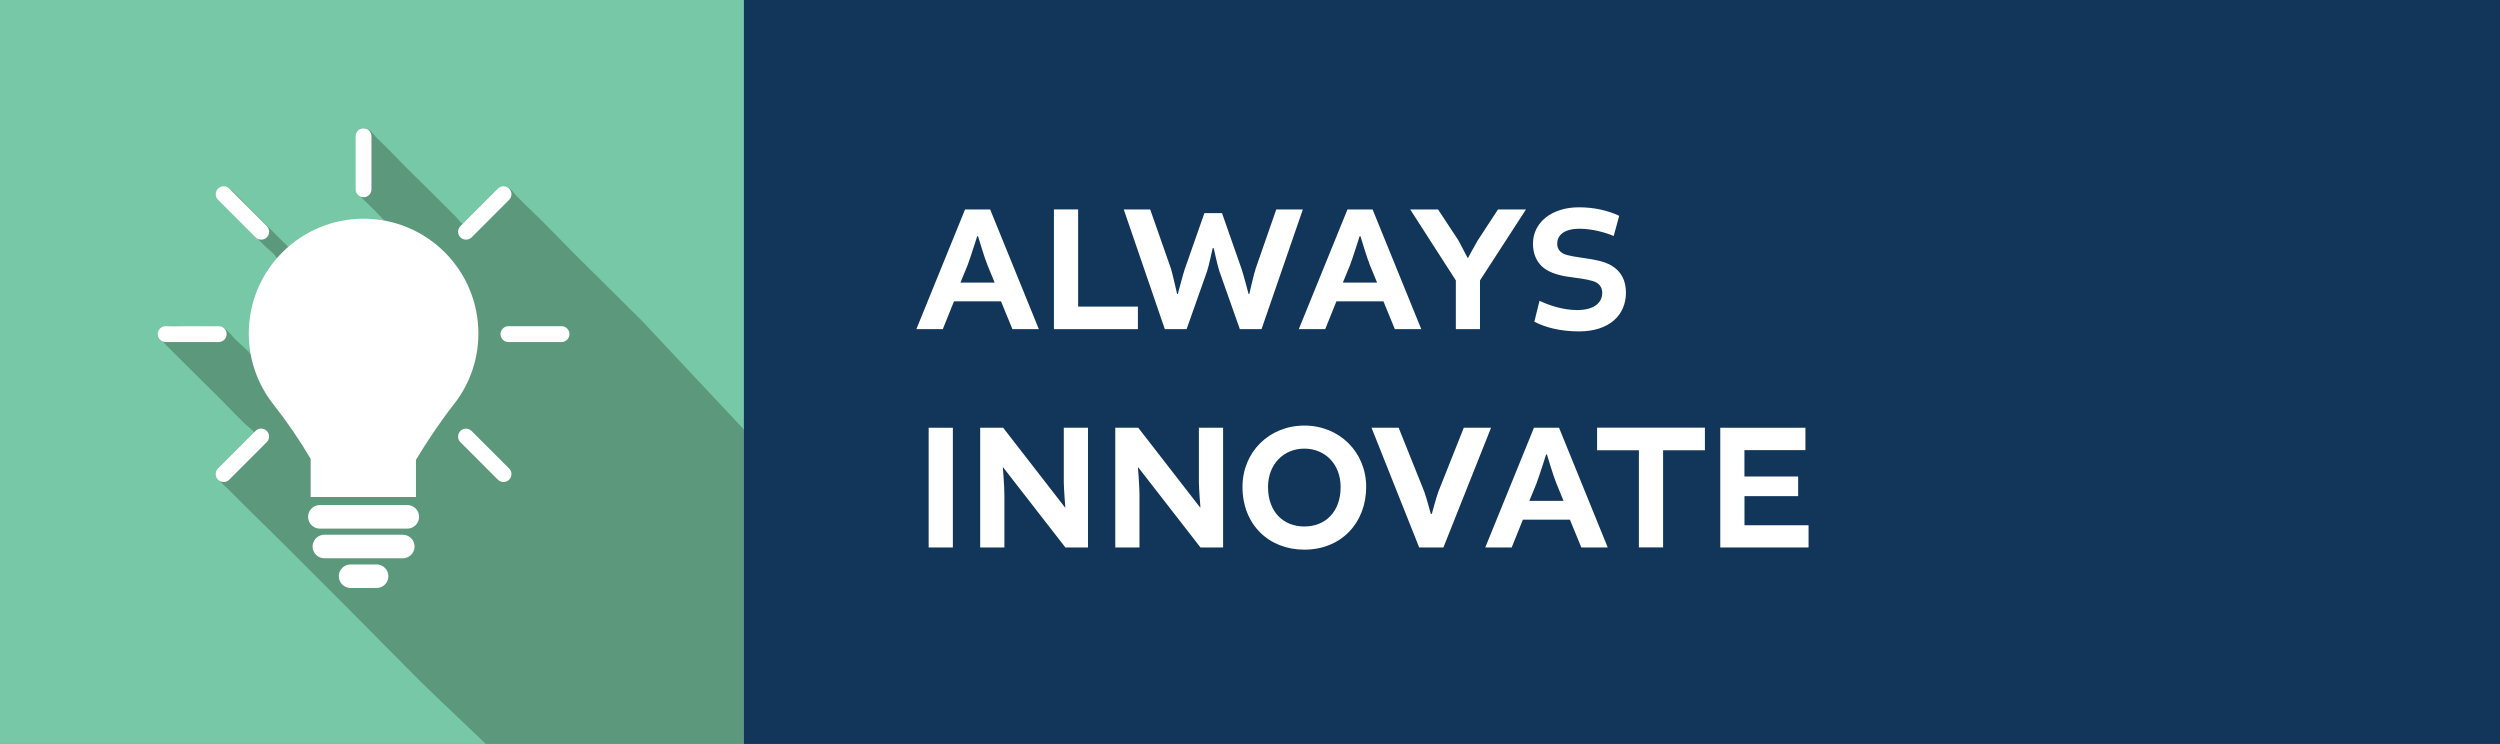 <?xml version="1.0" encoding="utf-8"?>
<!-- Generator: Adobe Illustrator 24.3.0, SVG Export Plug-In . SVG Version: 6.00 Build 0)  -->
<svg version="1.1" id="Layer_1" xmlns="http://www.w3.org/2000/svg" xmlns:xlink="http://www.w3.org/1999/xlink" x="0px" y="0px"
	 viewBox="0 0 504.09 150" style="enable-background:new 0 0 504.09 150;" xml:space="preserve">
<rect x="0" y="0" width="504.09" height="150" fill="#808080" stroke="none"/>
<style type="text/css">
	.st0{fill:#77C8A6;}
	.st1{fill:#5C997C;}
	.st2{fill:#FFFFFF;}
	.st3{fill:#12365A;}
</style>
<rect class="st0" width="150" height="150"/>
<g>
	<g>
		<path class="st1" d="M87.93,140.45c-1.06-1.06-2.18-2.07-3.24-3.13c-4.73-4.73-9.4-9.51-14.12-14.24
			c-4.63-4.63-9.26-9.26-13.89-13.89c-2.41-2.41-4.88-4.77-7.3-7.18c-1.16-1.16-2.32-2.32-3.47-3.47c-1.05-1.05-2.99-2.37-1.74-3.99
			c1.04-1.35,2.5-2.5,3.7-3.7c0.88-0.88,1.76-1.76,2.64-2.64c0.14-0.14,0.83-0.66,0.83-0.85c0-0.39-1.75-1.67-2.06-1.99
			c-0.58-0.58-1.16-1.16-1.74-1.74c-1.06-1.06-2.08-2.16-3.15-3.22c-2.41-2.41-4.86-4.79-7.27-7.2c-1.16-1.16-2.32-2.32-3.47-3.47
			c-0.95-0.95-2.85-3.08-0.46-3.82c1.48-0.46,3.62-0.06,5.13-0.06c1.92,0,3.97-0.21,5.88,0c1.4,0.15,2.29,1.6,3.22,2.54
			c1.08,1.08,2.47,2.1,3.38,3.32c-0.98-5.05-0.25-10.35,2.11-14.93c0.54-1.05,1.16-2.06,1.85-3.01c0.23-0.32,1.03-1.02,1.09-1.39
			c0.07-0.45,0.06-0.11-0.15-0.5c-0.41-0.78-1.55-1.55-2.18-2.18c-2.78-2.78-5.55-5.55-8.33-8.33c-0.4-0.4-1-0.84-1.27-1.35
			c-1.08-2,1.48-2.87,2.8-1.63c1.26,1.18,2.45,2.45,3.67,3.67c2.17,2.17,4.33,4.33,6.5,6.5c0.25,0.25,0.5,0.5,0.76,0.76
			c0.53,0.53,0.39,0.57,1,0.29c0.93-0.43,1.79-1.39,2.68-1.95c0.87-0.54,1.78-1.03,2.71-1.45c4.24-1.92,8.96-2.47,13.54-1.67
			c-1.25-1.32-2.53-2.64-3.85-3.89c-0.88-0.84-1.74-1.5-1.79-2.77c-0.1-2.38,0-4.79,0-7.18c0-1.25-0.45-6.22,2.4-4.53
			c0.67,0.4,1.18,1.19,1.73,1.74c0.68,0.68,1.39,1.31,2.06,1.99c1.25,1.25,2.47,2.55,3.72,3.8c2.22,2.22,4.48,4.4,6.69,6.62
			c1.16,1.16,2.32,2.32,3.47,3.47c0.56,0.56,0.99,1.55,1.65,1.27c0.65-0.27,1.41-1.41,1.91-1.91c0.82-0.82,1.65-1.65,2.47-2.47
			c0.92-0.92,2.91-3.77,4.5-2.83c0.67,0.4,1.18,1.22,1.72,1.76c0.58,0.58,1.16,1.16,1.74,1.74c1.06,1.06,2.18,2.07,3.24,3.13
			c2.22,2.22,4.38,4.49,6.6,6.71c4.53,4.53,9.13,9.01,13.66,13.55L150,86.6V150H97.96L87.93,140.45z"/>
	</g>
	<g>
		<g>
			<path class="st2" d="M82.12,101.83H64.5c-1.31,0-2.38,1.06-2.38,2.38c0,1.31,1.06,2.38,2.38,2.38h17.62
				c1.31,0,2.38-1.07,2.38-2.38C84.5,102.89,83.43,101.83,82.12,101.83z"/>
			<path class="st2" d="M81.21,107.82h-15.8c-1.31,0-2.38,1.06-2.38,2.38c0,1.31,1.06,2.37,2.38,2.37h15.8
				c1.31,0,2.38-1.06,2.38-2.37C83.59,108.88,82.52,107.82,81.21,107.82z"/>
			<path class="st2" d="M75.93,113.81h-5.24c-1.31,0-2.37,1.06-2.37,2.38c0,1.31,1.06,2.37,2.37,2.37h5.24
				c1.31,0,2.38-1.06,2.38-2.37C78.31,114.87,77.24,113.81,75.93,113.81z"/>
			<path class="st2" d="M96.46,67.25c0-12.79-10.36-23.15-23.15-23.15S50.16,54.46,50.16,67.25c0,5.39,1.86,10.34,4.96,14.28
				c2.72,3.45,5.29,7.21,7.52,10.99v7.69h21.23v-7.49c2.21-3.68,5.06-7.92,7.64-11.19C94.61,77.6,96.46,72.64,96.46,67.25z"/>
		</g>
		<g>
			<path class="st2" d="M52.66,48.32c-0.43,0-0.83-0.17-1.13-0.47l-7.56-7.56c-0.3-0.3-0.47-0.7-0.47-1.13s0.17-0.83,0.47-1.13
				c0.3-0.3,0.7-0.47,1.13-0.47s0.83,0.16,1.13,0.47l7.57,7.57c0.62,0.62,0.62,1.63,0,2.26C53.49,48.16,53.08,48.32,52.66,48.32z"/>
			<path class="st2" d="M101.53,97.19c-0.43,0-0.83-0.16-1.13-0.46l-7.57-7.57c-0.62-0.62-0.62-1.63,0-2.26
				c0.3-0.3,0.7-0.47,1.13-0.47s0.83,0.17,1.13,0.47l7.57,7.57c0.62,0.62,0.62,1.63,0,2.26C102.36,97.03,101.95,97.19,101.53,97.19z
				"/>
			<path class="st2" d="M45.09,97.19c-0.43,0-0.83-0.16-1.13-0.47c-0.62-0.62-0.62-1.63,0-2.26l7.57-7.57
				c0.3-0.3,0.7-0.47,1.13-0.47c0.42,0,0.83,0.17,1.13,0.47c0.62,0.62,0.62,1.63,0,2.26l-7.57,7.57
				C45.92,97.03,45.52,97.19,45.09,97.19z"/>
			<path class="st2" d="M93.96,48.32c-0.43,0-0.83-0.17-1.13-0.47c-0.62-0.62-0.62-1.63,0-2.25l7.57-7.57
				c0.3-0.3,0.7-0.47,1.13-0.47c0.42,0,0.83,0.16,1.13,0.47c0.3,0.3,0.47,0.7,0.47,1.13s-0.17,0.83-0.47,1.13l-7.56,7.57
				C94.79,48.16,94.39,48.32,93.96,48.32z"/>
			<path class="st2" d="M33.4,68.97c-0.88,0-1.59-0.72-1.59-1.6s0.71-1.6,1.59-1.6h10.7c0.88,0,1.6,0.71,1.6,1.6
				c0,0.88-0.72,1.6-1.6,1.6H33.4z"/>
			<path class="st2" d="M102.52,68.97c-0.88,0-1.6-0.72-1.6-1.6s0.72-1.6,1.6-1.6h10.7c0.88,0,1.6,0.71,1.6,1.6
				c0,0.88-0.72,1.6-1.6,1.6H102.52z"/>
			<path class="st2" d="M73.31,39.77c-0.88,0-1.6-0.71-1.6-1.6v-10.7c0-0.88,0.71-1.59,1.6-1.59c0.88,0,1.59,0.71,1.59,1.59v10.7
				C74.9,39.05,74.19,39.77,73.31,39.77z"/>
		</g>
	</g>
</g>
<rect x="150" class="st3" width="354.09" height="150"/>
<g>
	<path class="st2" d="M199.65,42.23l9.82,24.14h-5.33l-2.3-5.61h-9.48l-2.26,5.61h-5.33l9.82-24.14H199.65z M193.66,56.98h6.9
		l-1.43-3.48c-0.63-1.5-1.92-5.87-1.92-5.87h-0.17c0,0-1.36,4.33-1.95,5.87L193.66,56.98z"/>
	<path class="st2" d="M217.39,42.23v19.59h12.05v4.55h-16.93V42.23H217.39z"/>
	<path class="st2" d="M226.59,42.23h5.33l4.18,11.92c0.28,0.84,1.25,5.14,1.25,5.14h0.14c0,0,1.08-4.11,1.39-4.99l3.97-11.33h3.55
		l3.97,11.33c0.31,0.88,1.39,4.99,1.39,4.99h0.14c0,0,0.98-4.29,1.29-5.14l4.15-11.92h5.36l-8.33,24.14H250l-4.15-11.74
		c-0.35-1.03-1.12-4.59-1.12-4.59h-0.21c0,0-0.77,3.56-1.11,4.59l-4.15,11.74h-4.39L226.59,42.23z"/>
	<path class="st2" d="M276.76,42.23l9.82,24.14h-5.33l-2.3-5.61h-9.48l-2.26,5.61h-5.33l9.82-24.14H276.76z M270.77,56.98h6.9
		l-1.43-3.48c-0.63-1.5-1.92-5.87-1.92-5.87h-0.17c0,0-1.36,4.33-1.95,5.87L270.77,56.98z"/>
	<path class="st2" d="M298.43,66.37h-4.88v-9.83l-9.2-14.31h5.61l4.11,6.24c0.31,0.55,1.85,3.52,1.85,3.52h0.1
		c0,0,1.6-2.97,1.95-3.52l4.08-6.24h5.64l-9.27,14.31V66.37z"/>
	<path class="st2" d="M309.38,64.87l1.04-4.22c1.81,0.88,4.74,1.87,7.56,1.87c3.55,0,5.09-1.54,5.09-3.48
		c0-0.92-0.42-1.65-1.22-2.09c-0.8-0.44-2.51-0.73-4.53-0.99c-2.26-0.26-4.04-0.7-5.4-1.5c-2.06-1.21-2.82-3.26-2.82-5.32
		c0-4.25,3.73-7.34,9.27-7.34c3.24,0,5.99,0.7,8.12,1.72l-1.11,4.07c-1.67-0.73-4.42-1.47-6.86-1.47c-3.45,0-4.53,1.54-4.53,3.01
		c0,0.77,0.28,1.5,1.25,2.02c0.94,0.44,2.44,0.62,4.39,0.92c2.13,0.29,4.08,0.73,5.29,1.47c1.99,1.17,2.93,3.04,2.93,5.47
		c0,4.4-3.21,7.81-9.48,7.81C314.71,66.81,311.71,66.08,309.38,64.87z"/>
	<path class="st2" d="M192.13,86.25v24.14h-4.88V86.25H192.13z"/>
	<path class="st2" d="M214.5,86.25h4.88v24.14h-4.56l-12.54-16.14h-0.07c0,0,0.31,3.71,0.31,5.54v10.6h-4.88V86.25h4.63l12.47,16.07
		h0.07c0,0-0.31-3.74-0.31-5.13V86.25z"/>
	<path class="st2" d="M241.74,86.25h4.88v24.14h-4.56l-12.54-16.14h-0.07c0,0,0.31,3.71,0.31,5.54v10.6h-4.88V86.25h4.63
		l12.47,16.07h0.07c0,0-0.31-3.74-0.31-5.13V86.25z"/>
	<path class="st2" d="M275.47,98.17c0,7.26-5.02,12.66-12.47,12.66c-7.14,0-12.47-5.03-12.47-12.66c0-7.01,5.37-12.36,12.47-12.36
		C270.07,85.8,275.47,91.16,275.47,98.17z M255.68,98.2c0,5.1,3.17,7.96,7.32,7.96s7.32-2.86,7.32-7.96c0-4.62-3.14-7.74-7.32-7.74
		C258.85,90.46,255.68,93.58,255.68,98.2z"/>
	<path class="st2" d="M276.55,86.25h5.47l5.16,12.88c0.45,1.21,1.32,4.48,1.32,4.48h0.21c0,0,0.87-3.26,1.32-4.48l5.12-12.88h5.5
		l-9.61,24.14h-4.88L276.55,86.25z"/>
	<path class="st2" d="M314.36,86.25l9.82,24.14h-5.33l-2.3-5.61h-9.48l-2.26,5.61h-5.33l9.82-24.14H314.36z M308.37,100.99h6.9
		l-1.43-3.48c-0.63-1.5-1.92-5.87-1.92-5.87h-0.17c0,0-1.36,4.33-1.95,5.87L308.37,100.99z"/>
	<path class="st2" d="M330.46,90.79h-8.43v-4.55h21.74v4.55h-8.43v19.59h-4.88V90.79z"/>
	<path class="st2" d="M351.75,100.04v5.87h12.92v4.48h-17.8V86.25h17.17v4.51h-12.3v5.32h10.83v3.96H351.75z"/>
</g>
</svg>
